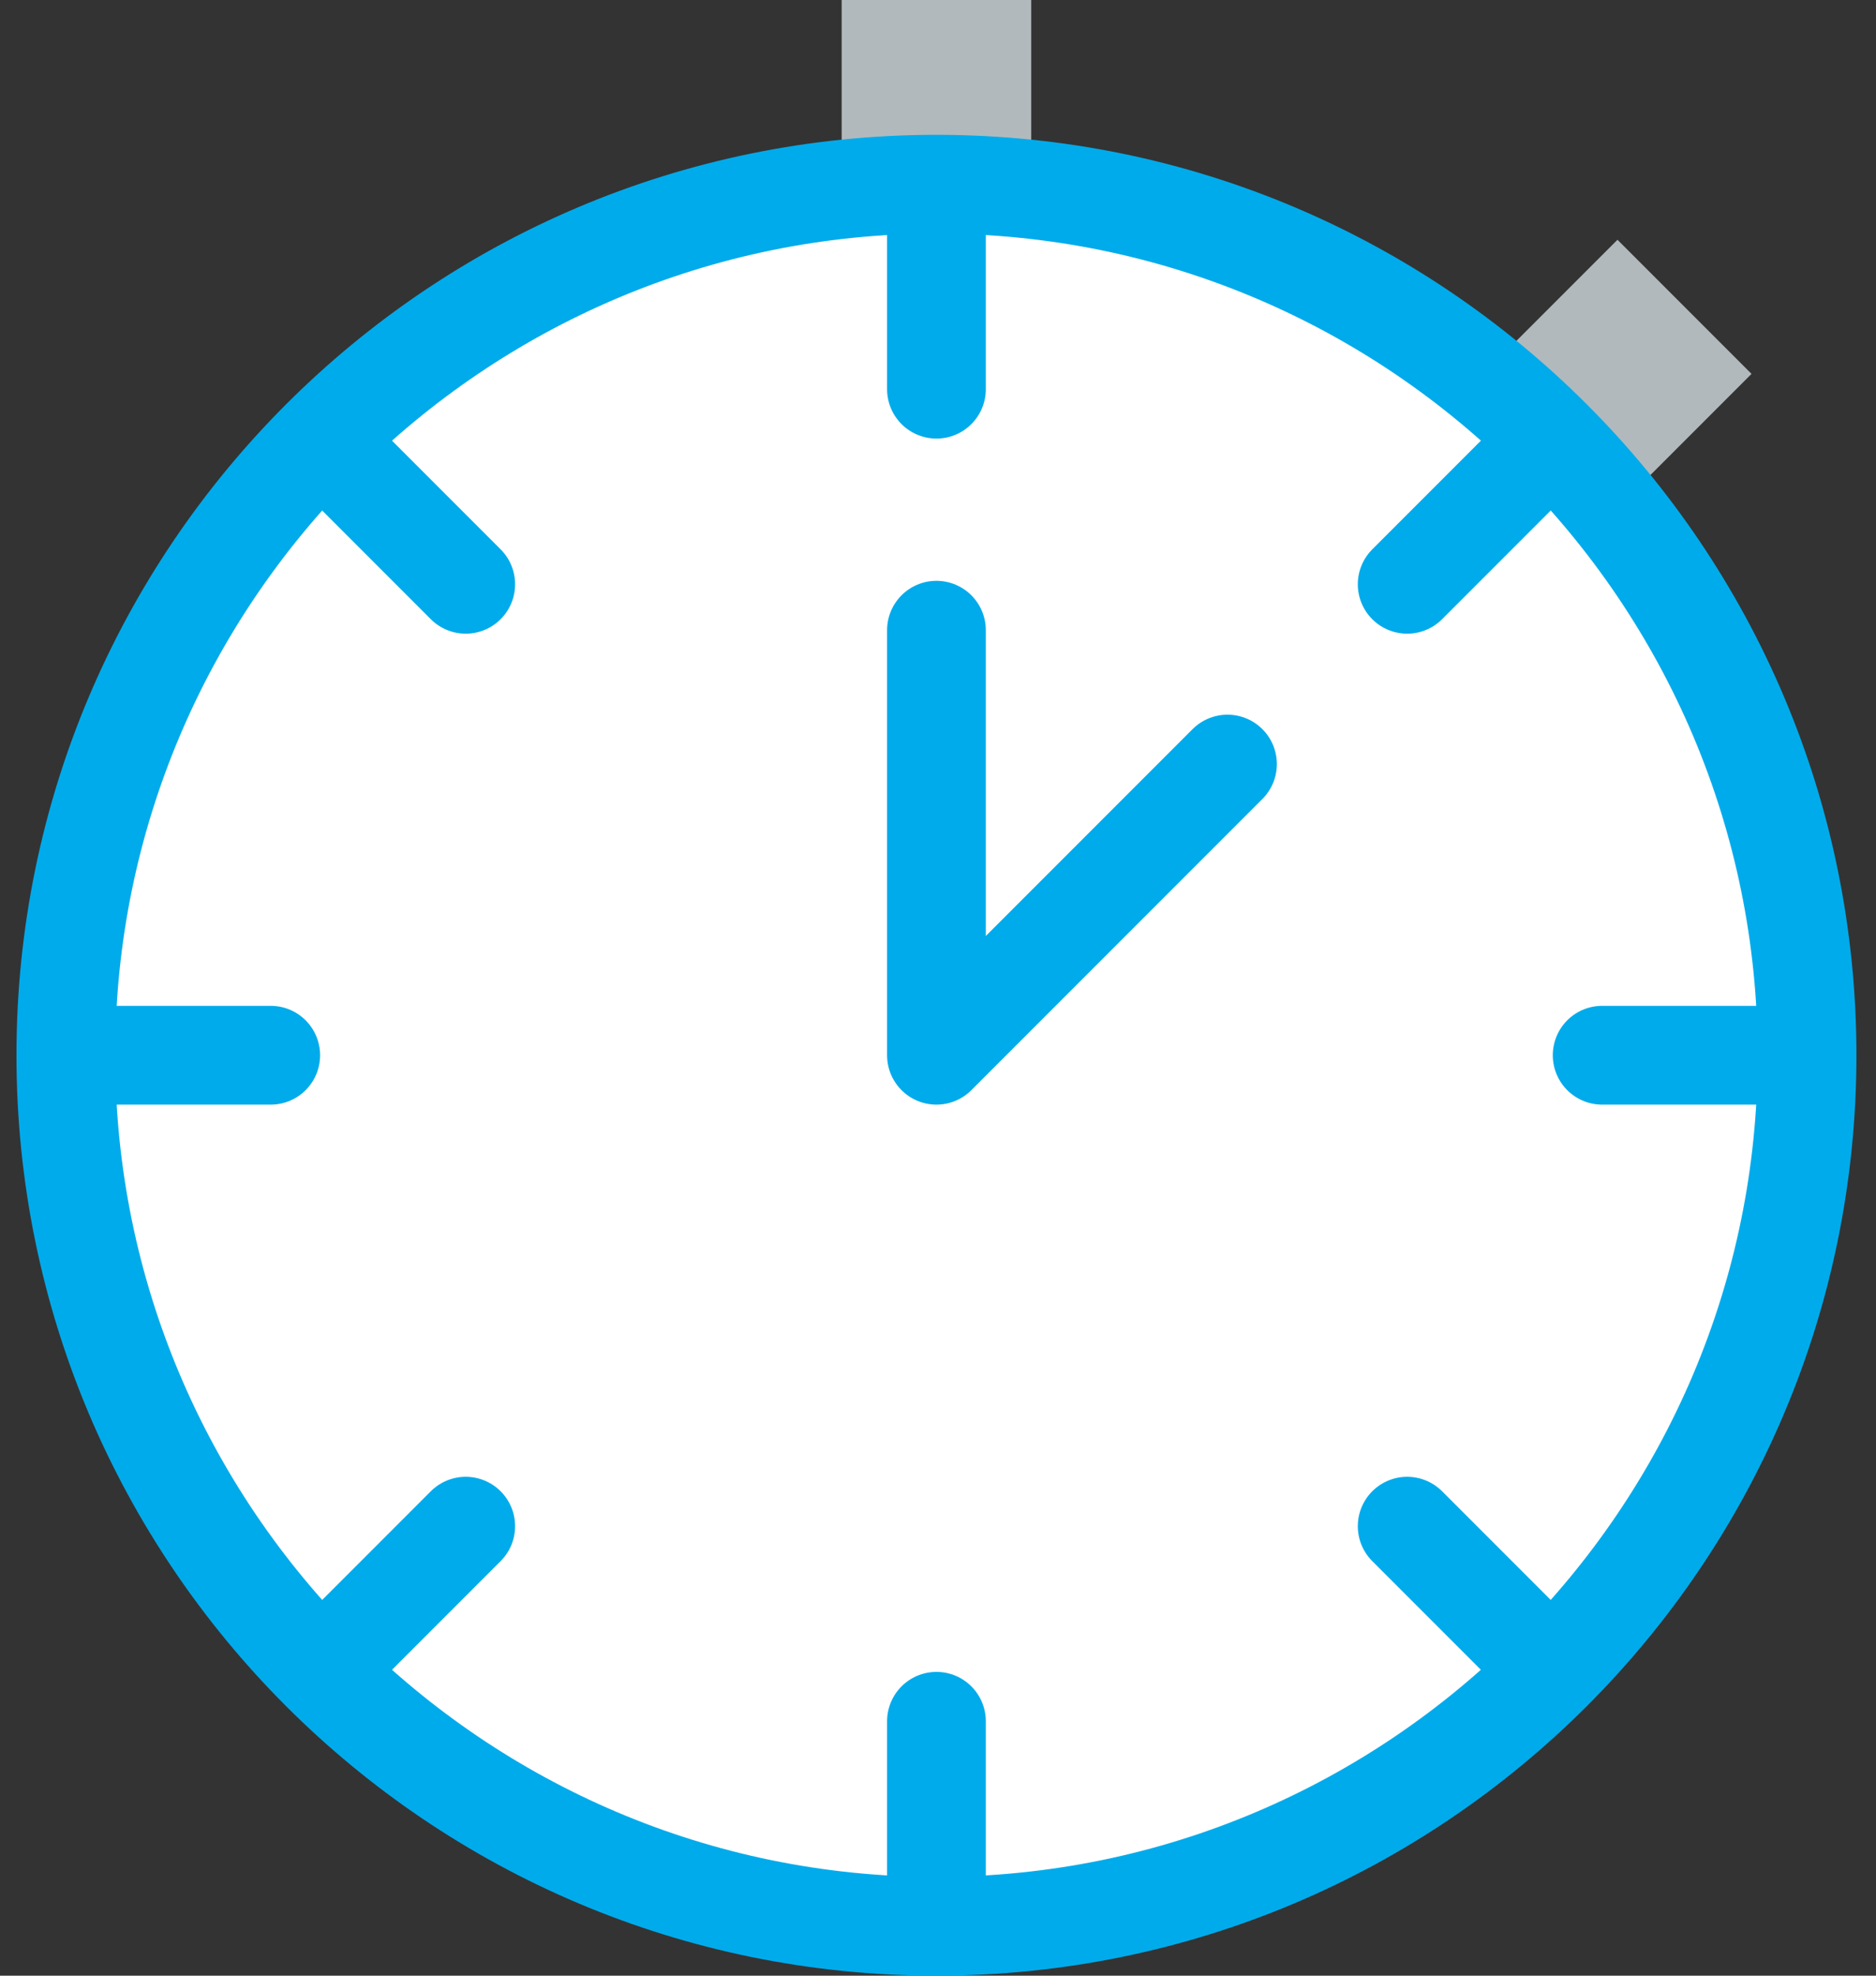 <svg width="76" height="80" viewBox="0 0 76 80" fill="none" xmlns="http://www.w3.org/2000/svg">
<rect x="0" y="0" width="76" height="80" fill="#333333" stroke="none"/>
<path d="M34.097 9.149V-0.001H41.777V9.149" fill="#B2B9BC"/>
<path d="M59.057 16.179L65.527 9.709L70.957 15.139L64.487 21.609" fill="#B2B9BC"/>
<path d="M37.937 77.999C18.487 77.999 2.667 62.179 2.667 42.729C2.667 23.279 18.487 7.459 37.937 7.459C57.387 7.459 73.207 23.279 73.207 42.729C73.207 62.179 57.387 77.999 37.937 77.999Z" fill="white"/>
<path d="M37.937 9.459C56.287 9.459 71.207 24.389 71.207 42.729C71.207 61.069 56.277 75.999 37.937 75.999C19.597 75.999 4.667 61.069 4.667 42.729C4.667 24.389 19.597 9.459 37.937 9.459ZM37.937 5.459C17.357 5.459 0.667 22.149 0.667 42.729C0.667 63.309 17.357 79.999 37.937 79.999C58.517 79.999 75.207 63.309 75.207 42.729C75.207 22.149 58.517 5.459 37.937 5.459Z" fill="#00ABEB"/>
<path d="M37.937 7.559V15.759" stroke="#00ABEB" stroke-width="4" stroke-linecap="round" stroke-linejoin="round"/>
<path d="M37.937 69.699V77.899" stroke="#00ABEB" stroke-width="4" stroke-linecap="round" stroke-linejoin="round"/>
<path d="M73.106 42.729H64.906" stroke="#00ABEB" stroke-width="4" stroke-linecap="round" stroke-linejoin="round"/>
<path d="M10.967 42.729H2.767" stroke="#00ABEB" stroke-width="4" stroke-linecap="round" stroke-linejoin="round"/>
<path d="M62.807 67.599L57.007 61.799" stroke="#00ABEB" stroke-width="4" stroke-linecap="round" stroke-linejoin="round"/>
<path d="M18.867 23.659L13.067 17.859" stroke="#00ABEB" stroke-width="4" stroke-linecap="round" stroke-linejoin="round"/>
<path d="M13.067 67.599L18.867 61.799" stroke="#00ABEB" stroke-width="4" stroke-linecap="round" stroke-linejoin="round"/>
<path d="M57.007 23.659L62.807 17.859" stroke="#00ABEB" stroke-width="4" stroke-linecap="round" stroke-linejoin="round"/>
<path d="M49.727 30.939L37.937 42.729V25.519" stroke="#00ABEB" stroke-width="4" stroke-linecap="round" stroke-linejoin="round"/>
</svg>
